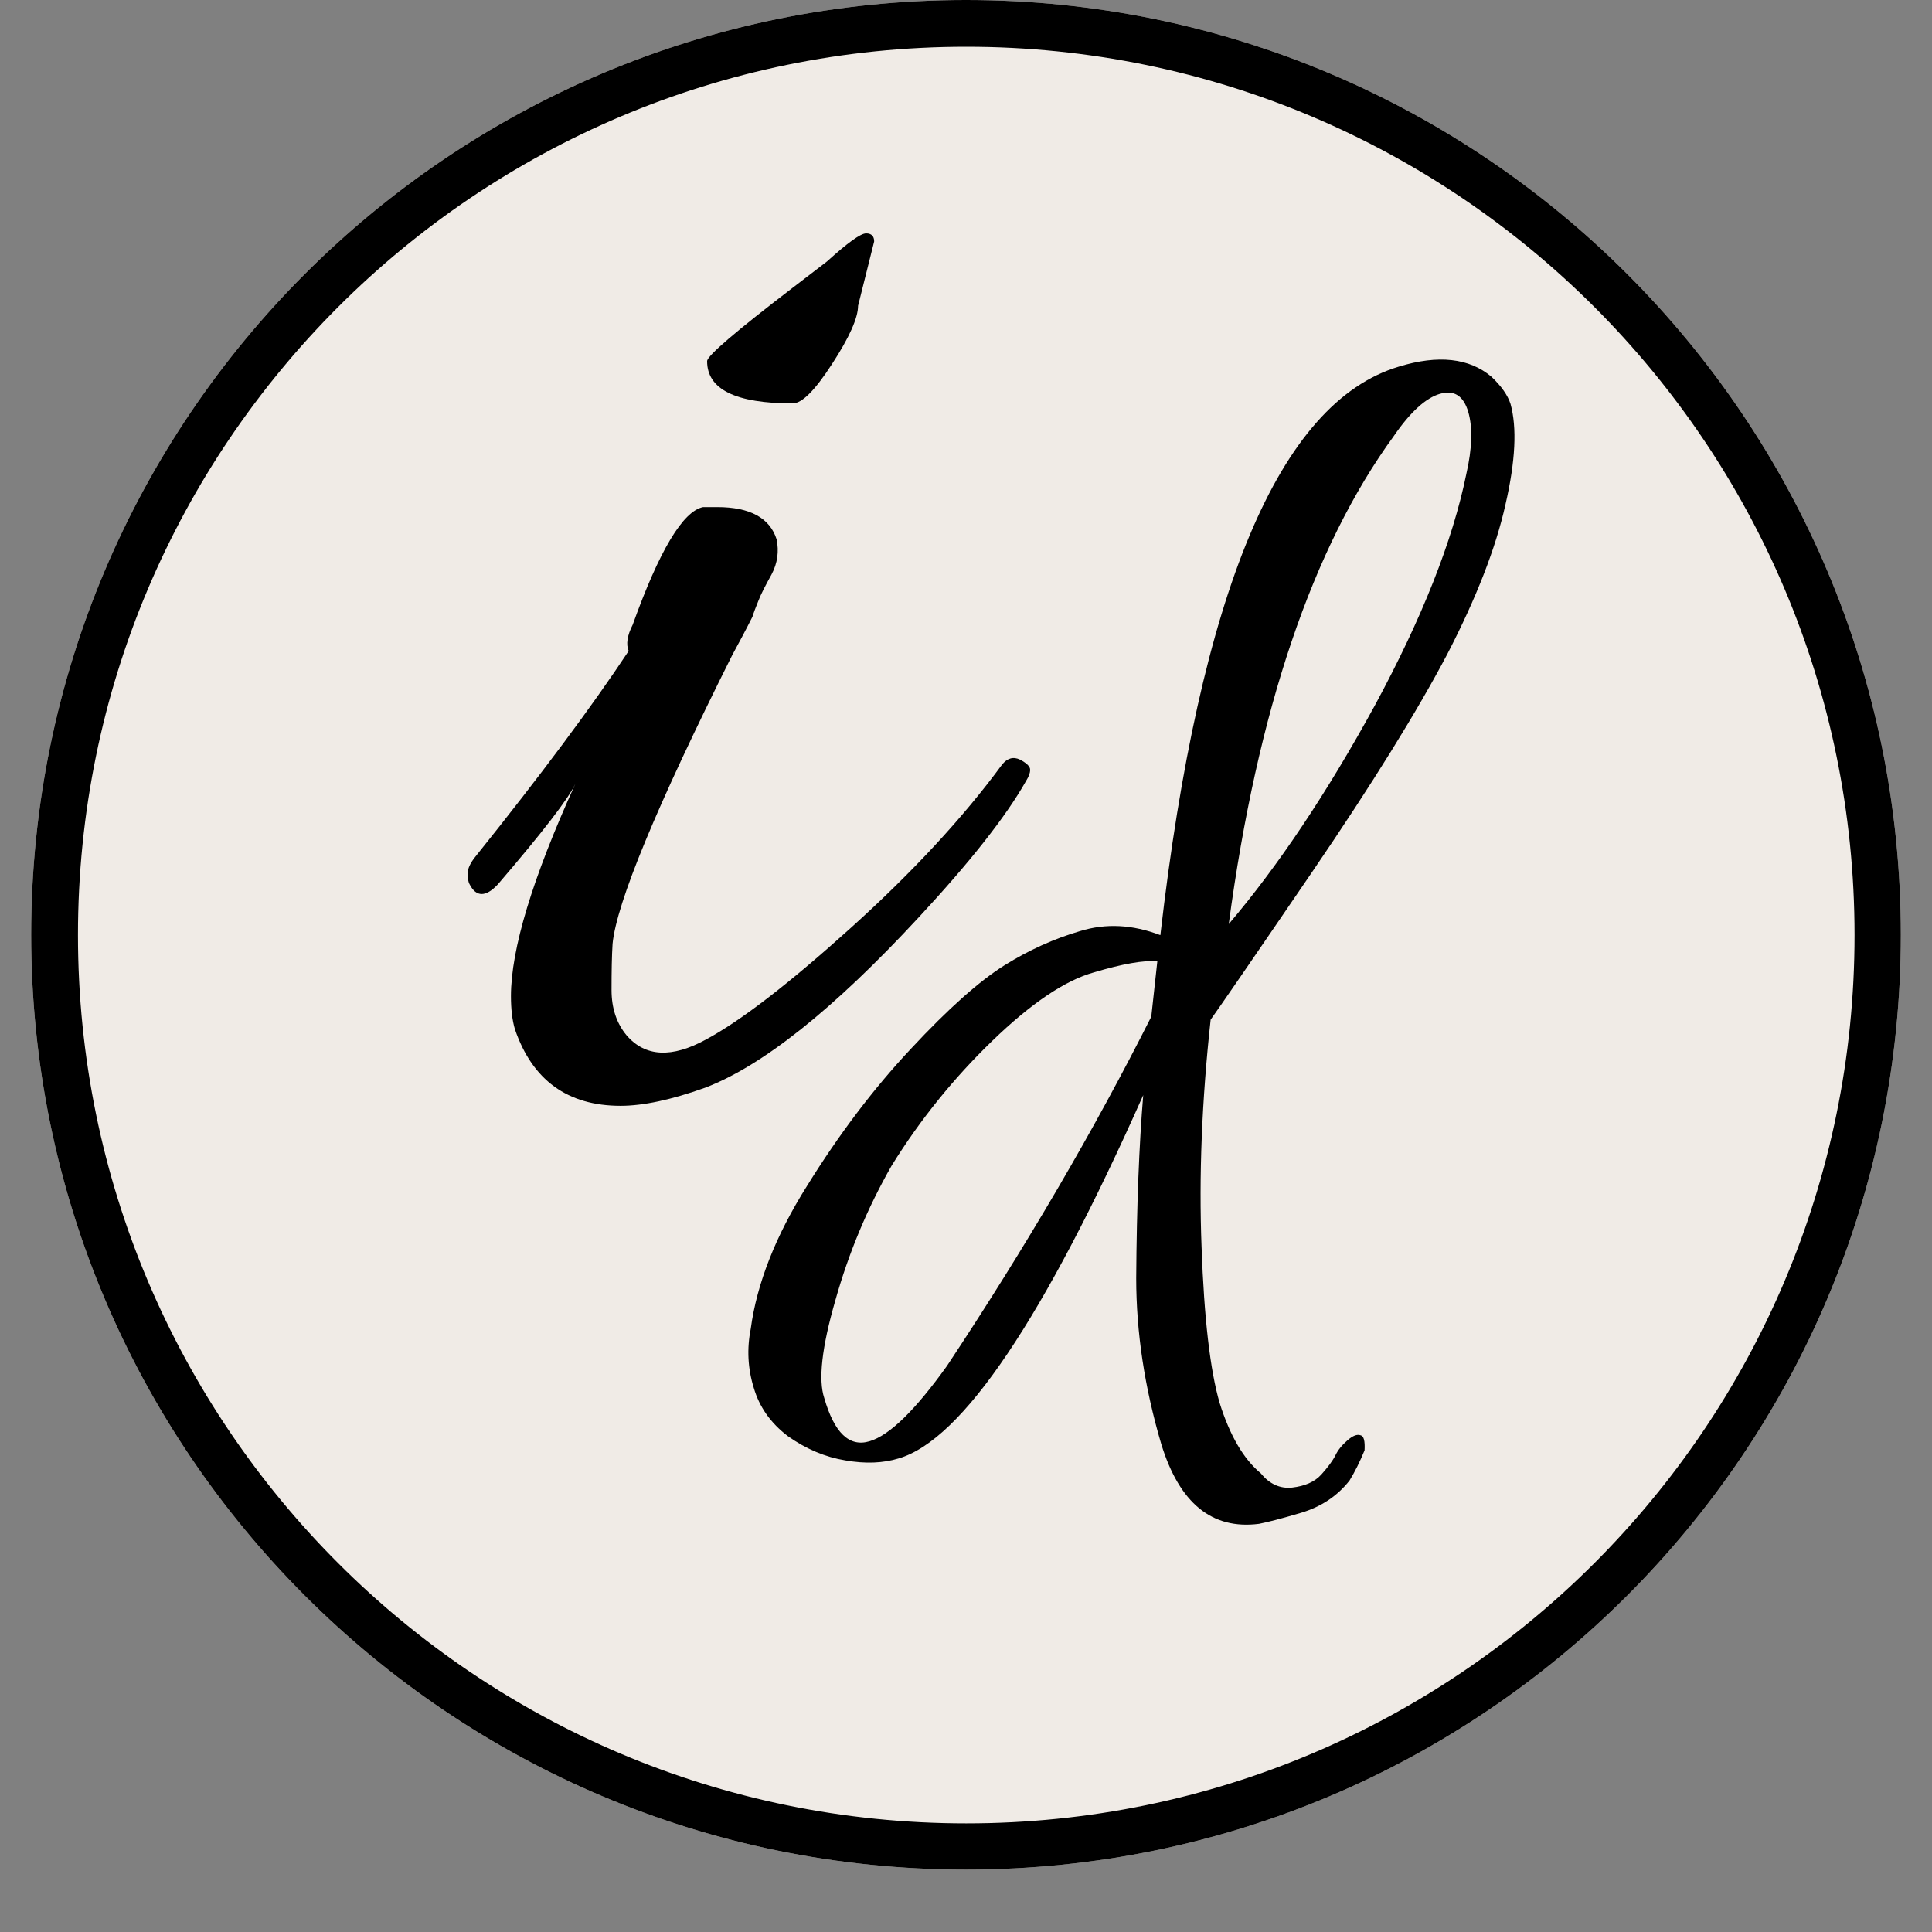 <?xml version="1.0" encoding="UTF-8"?> <svg xmlns="http://www.w3.org/2000/svg" xmlns:xlink="http://www.w3.org/1999/xlink" width="40" zoomAndPan="magnify" viewBox="0 0 30 30" height="40" preserveAspectRatio="xMidYMid meet"><rect x="0" y="0" width="30" height="30" fill="#808080" stroke="none"/> <defs> <g></g> <clipPath id="30d8de9241"> <path d="M 0.484 0 L 29.516 0 L 29.516 29.031 L 0.484 29.031 Z M 0.484 0 " clip-rule="nonzero"></path> </clipPath> <clipPath id="0efbe859c9"> <path d="M 15 0 C 6.984 0 0.484 6.5 0.484 14.516 C 0.484 22.531 6.984 29.031 15 29.031 C 23.016 29.031 29.516 22.531 29.516 14.516 C 29.516 6.5 23.016 0 15 0 Z M 15 0 " clip-rule="nonzero"></path> </clipPath> </defs> <g clip-path="url(#30d8de9241)"> <g clip-path="url(#0efbe859c9)"> <path fill="#f0ebe6" d="M 0.484 0 L 29.516 0 L 29.516 29.031 L 0.484 29.031 Z M 0.484 0 " fill-opacity="1" fill-rule="nonzero"></path> <path stroke-linecap="butt" transform="matrix(0.726, 0, 0, 0.726, 0.484, 0)" fill="none" stroke-linejoin="miter" d="M 20 -0 C 8.956 -0 0.001 8.956 0.001 19.999 C 0.001 31.043 8.956 39.999 20 39.999 C 31.044 39.999 39.999 31.043 39.999 19.999 C 39.999 8.956 31.044 -0 20 -0 Z M 20 -0 " stroke="#000000" stroke-width="2" stroke-opacity="1" stroke-miterlimit="4"></path> </g> </g> <g fill="#000000" fill-opacity="1"> <g transform="translate(6.918, 16.452)"> <g> <path d="M 4.219 -8.578 C 4.727 -8.578 5.035 -8.41 5.141 -8.078 C 5.18 -7.891 5.156 -7.707 5.062 -7.531 C 4.969 -7.363 4.898 -7.227 4.859 -7.125 C 4.816 -7.02 4.785 -6.938 4.766 -6.875 C 4.66 -6.664 4.555 -6.469 4.453 -6.281 C 3.273 -3.926 2.656 -2.43 2.594 -1.797 C 2.582 -1.609 2.578 -1.367 2.578 -1.078 C 2.578 -0.797 2.656 -0.562 2.812 -0.375 C 3.102 -0.039 3.516 -0.02 4.047 -0.312 C 4.586 -0.602 5.336 -1.18 6.297 -2.047 C 7.254 -2.91 8.035 -3.754 8.641 -4.578 C 8.723 -4.68 8.816 -4.707 8.922 -4.656 C 9.023 -4.602 9.078 -4.551 9.078 -4.5 C 9.078 -4.445 9.055 -4.391 9.016 -4.328 C 8.703 -3.773 8.145 -3.066 7.344 -2.203 C 6.02 -0.773 4.914 0.102 4.031 0.438 C 3.508 0.625 3.07 0.719 2.719 0.719 C 1.895 0.719 1.348 0.32 1.078 -0.469 C 1.035 -0.613 1.016 -0.785 1.016 -0.984 C 1.016 -1.711 1.348 -2.812 2.016 -4.281 C 1.91 -4.051 1.508 -3.531 0.812 -2.719 C 0.625 -2.52 0.477 -2.52 0.375 -2.719 C 0.352 -2.758 0.344 -2.816 0.344 -2.891 C 0.344 -2.961 0.383 -3.051 0.469 -3.156 C 1.477 -4.414 2.27 -5.477 2.844 -6.344 C 2.801 -6.445 2.82 -6.582 2.906 -6.75 C 3.32 -7.906 3.688 -8.516 4 -8.578 C 4.062 -8.578 4.133 -8.578 4.219 -8.578 Z M 6.656 -12.703 L 6.406 -11.703 C 6.406 -11.516 6.27 -11.211 6 -10.797 C 5.738 -10.391 5.535 -10.188 5.391 -10.188 C 4.504 -10.188 4.062 -10.406 4.062 -10.844 C 4.062 -10.926 4.504 -11.305 5.391 -11.984 L 5.922 -12.391 C 6.242 -12.68 6.445 -12.828 6.531 -12.828 C 6.613 -12.828 6.656 -12.785 6.656 -12.703 Z M 6.656 -12.703 "></path> </g> </g> </g> <g fill="#000000" fill-opacity="1"> <g transform="translate(11.877, 23.021)"> <g> <path d="M 0.656 -4.609 C 1.145 -5.398 1.68 -6.109 2.266 -6.734 C 2.848 -7.359 3.332 -7.789 3.719 -8.031 C 4.102 -8.27 4.492 -8.445 4.891 -8.562 C 5.297 -8.688 5.711 -8.664 6.141 -8.5 C 6.754 -13.832 7.988 -16.773 9.844 -17.328 C 10.457 -17.516 10.938 -17.461 11.281 -17.172 C 11.438 -17.023 11.535 -16.883 11.578 -16.75 C 11.68 -16.383 11.656 -15.863 11.5 -15.188 C 11.352 -14.52 11.051 -13.742 10.594 -12.859 C 10.133 -11.984 9.438 -10.859 8.5 -9.484 C 7.562 -8.109 7.035 -7.344 6.922 -7.188 C 6.785 -5.938 6.738 -4.758 6.781 -3.656 C 6.82 -2.551 6.914 -1.742 7.062 -1.234 C 7.219 -0.734 7.43 -0.367 7.703 -0.141 C 7.836 0.023 8 0.098 8.188 0.078 C 8.383 0.055 8.535 -0.008 8.641 -0.125 C 8.742 -0.238 8.816 -0.336 8.859 -0.422 C 8.898 -0.504 8.961 -0.582 9.047 -0.656 C 9.129 -0.727 9.195 -0.754 9.25 -0.734 C 9.301 -0.723 9.32 -0.645 9.312 -0.5 C 9.238 -0.32 9.16 -0.164 9.078 -0.031 C 8.891 0.207 8.641 0.375 8.328 0.469 C 8.016 0.562 7.797 0.617 7.672 0.641 C 6.941 0.734 6.438 0.32 6.156 -0.594 C 5.895 -1.477 5.766 -2.336 5.766 -3.172 C 5.773 -4.305 5.812 -5.254 5.875 -6.016 C 4.332 -2.547 3.066 -0.664 2.078 -0.375 C 1.836 -0.301 1.562 -0.289 1.25 -0.344 C 0.938 -0.395 0.641 -0.52 0.359 -0.719 C 0.086 -0.926 -0.086 -1.176 -0.172 -1.469 C -0.266 -1.77 -0.281 -2.078 -0.219 -2.391 C -0.125 -3.086 0.164 -3.828 0.656 -4.609 Z M 6.094 -8.094 C 5.883 -8.113 5.555 -8.055 5.109 -7.922 C 4.66 -7.797 4.133 -7.441 3.531 -6.859 C 2.938 -6.285 2.414 -5.641 1.969 -4.922 C 1.594 -4.266 1.301 -3.566 1.094 -2.828 C 0.883 -2.098 0.828 -1.594 0.922 -1.312 C 1.078 -0.77 1.312 -0.547 1.625 -0.641 C 1.938 -0.734 2.336 -1.125 2.828 -1.812 C 4.055 -3.664 5.113 -5.473 6 -7.234 Z M 10.891 -15.656 C 10.984 -16.062 10.992 -16.383 10.922 -16.625 C 10.848 -16.875 10.703 -16.969 10.484 -16.906 C 10.266 -16.844 10.023 -16.625 9.766 -16.25 C 8.504 -14.52 7.648 -11.992 7.203 -8.672 C 7.973 -9.578 8.727 -10.707 9.469 -12.062 C 10.207 -13.426 10.68 -14.625 10.891 -15.656 Z M 10.891 -15.656 "></path> </g> </g> </g> </svg> 